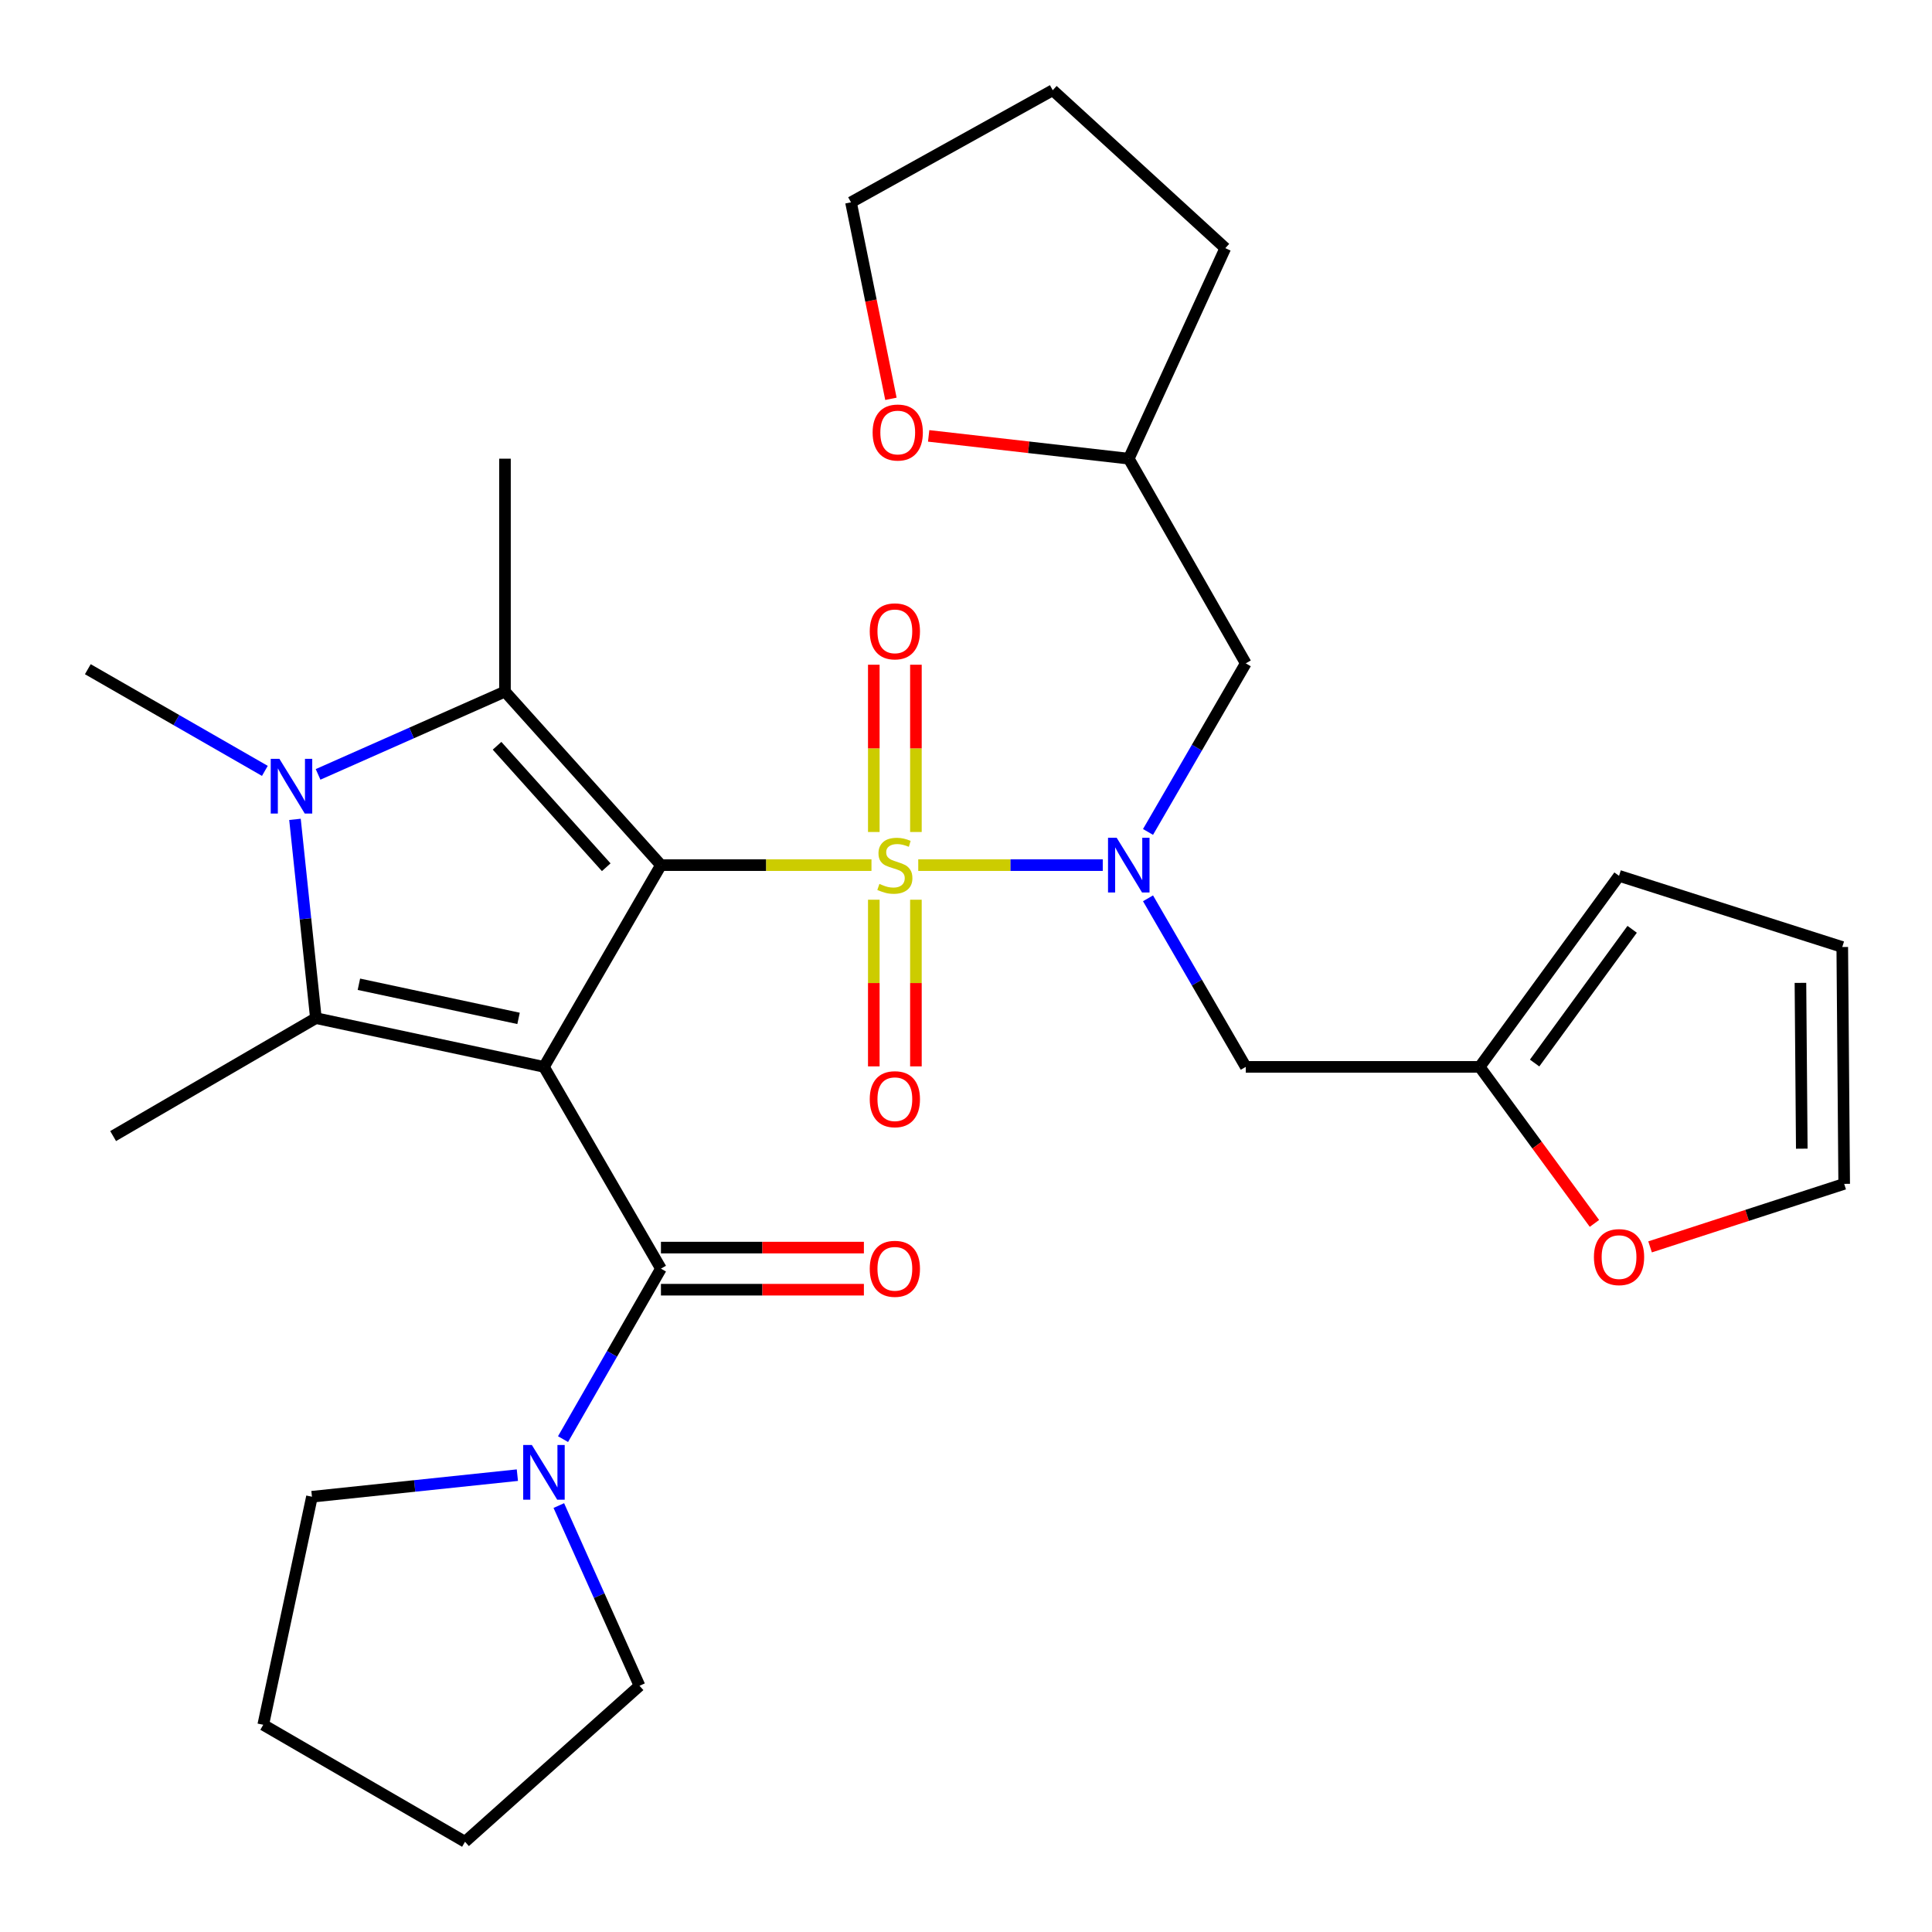 <?xml version='1.0' encoding='iso-8859-1'?>
<svg version='1.1' baseProfile='full'
              xmlns='http://www.w3.org/2000/svg'
                      xmlns:rdkit='http://www.rdkit.org/xml'
                      xmlns:xlink='http://www.w3.org/1999/xlink'
                  xml:space='preserve'
width='1000px' height='1000px' viewBox='0 0 1000 1000'>
<!-- END OF HEADER -->
<rect style='opacity:1.0;fill:#FFFFFF;stroke:none' width='1000' height='1000' x='0' y='0'> </rect>
<path class='bond-0' d='M 342.104,447.788 L 281.548,552.212' style='fill:none;fill-rule:evenodd;stroke:#000000;stroke-width:6px;stroke-linecap:butt;stroke-linejoin:miter;stroke-opacity:1' />
<path class='bond-1' d='M 342.104,447.788 L 396.587,447.788' style='fill:none;fill-rule:evenodd;stroke:#000000;stroke-width:6px;stroke-linecap:butt;stroke-linejoin:miter;stroke-opacity:1' />
<path class='bond-1' d='M 396.587,447.788 L 451.071,447.788' style='fill:none;fill-rule:evenodd;stroke:#CCCC00;stroke-width:6px;stroke-linecap:butt;stroke-linejoin:miter;stroke-opacity:1' />
<path class='bond-2' d='M 342.104,447.788 L 261.375,357.966' style='fill:none;fill-rule:evenodd;stroke:#000000;stroke-width:6px;stroke-linecap:butt;stroke-linejoin:miter;stroke-opacity:1' />
<path class='bond-2' d='M 313.784,448.884 L 257.274,386.008' style='fill:none;fill-rule:evenodd;stroke:#000000;stroke-width:6px;stroke-linecap:butt;stroke-linejoin:miter;stroke-opacity:1' />
<path class='bond-3' d='M 281.548,552.212 L 163.501,526.978' style='fill:none;fill-rule:evenodd;stroke:#000000;stroke-width:6px;stroke-linecap:butt;stroke-linejoin:miter;stroke-opacity:1' />
<path class='bond-3' d='M 268.398,527.113 L 185.765,509.449' style='fill:none;fill-rule:evenodd;stroke:#000000;stroke-width:6px;stroke-linecap:butt;stroke-linejoin:miter;stroke-opacity:1' />
<path class='bond-5' d='M 281.548,552.212 L 342.104,656.649' style='fill:none;fill-rule:evenodd;stroke:#000000;stroke-width:6px;stroke-linecap:butt;stroke-linejoin:miter;stroke-opacity:1' />
<path class='bond-6' d='M 475.285,447.788 L 523.036,447.788' style='fill:none;fill-rule:evenodd;stroke:#CCCC00;stroke-width:6px;stroke-linecap:butt;stroke-linejoin:miter;stroke-opacity:1' />
<path class='bond-6' d='M 523.036,447.788 L 570.788,447.788' style='fill:none;fill-rule:evenodd;stroke:#0000FF;stroke-width:6px;stroke-linecap:butt;stroke-linejoin:miter;stroke-opacity:1' />
<path class='bond-9' d='M 474.075,430.64 L 474.075,387.35' style='fill:none;fill-rule:evenodd;stroke:#CCCC00;stroke-width:6px;stroke-linecap:butt;stroke-linejoin:miter;stroke-opacity:1' />
<path class='bond-9' d='M 474.075,387.35 L 474.075,344.06' style='fill:none;fill-rule:evenodd;stroke:#FF0000;stroke-width:6px;stroke-linecap:butt;stroke-linejoin:miter;stroke-opacity:1' />
<path class='bond-9' d='M 452.28,430.64 L 452.28,387.35' style='fill:none;fill-rule:evenodd;stroke:#CCCC00;stroke-width:6px;stroke-linecap:butt;stroke-linejoin:miter;stroke-opacity:1' />
<path class='bond-9' d='M 452.28,387.35 L 452.28,344.06' style='fill:none;fill-rule:evenodd;stroke:#FF0000;stroke-width:6px;stroke-linecap:butt;stroke-linejoin:miter;stroke-opacity:1' />
<path class='bond-10' d='M 452.28,465.694 L 452.28,508.829' style='fill:none;fill-rule:evenodd;stroke:#CCCC00;stroke-width:6px;stroke-linecap:butt;stroke-linejoin:miter;stroke-opacity:1' />
<path class='bond-10' d='M 452.28,508.829 L 452.28,551.963' style='fill:none;fill-rule:evenodd;stroke:#FF0000;stroke-width:6px;stroke-linecap:butt;stroke-linejoin:miter;stroke-opacity:1' />
<path class='bond-10' d='M 474.075,465.694 L 474.075,508.829' style='fill:none;fill-rule:evenodd;stroke:#CCCC00;stroke-width:6px;stroke-linecap:butt;stroke-linejoin:miter;stroke-opacity:1' />
<path class='bond-10' d='M 474.075,508.829 L 474.075,551.963' style='fill:none;fill-rule:evenodd;stroke:#FF0000;stroke-width:6px;stroke-linecap:butt;stroke-linejoin:miter;stroke-opacity:1' />
<path class='bond-4' d='M 261.375,357.966 L 213.005,379.395' style='fill:none;fill-rule:evenodd;stroke:#000000;stroke-width:6px;stroke-linecap:butt;stroke-linejoin:miter;stroke-opacity:1' />
<path class='bond-4' d='M 213.005,379.395 L 164.634,400.824' style='fill:none;fill-rule:evenodd;stroke:#0000FF;stroke-width:6px;stroke-linecap:butt;stroke-linejoin:miter;stroke-opacity:1' />
<path class='bond-22' d='M 261.375,357.966 L 261.375,237.412' style='fill:none;fill-rule:evenodd;stroke:#000000;stroke-width:6px;stroke-linecap:butt;stroke-linejoin:miter;stroke-opacity:1' />
<path class='bond-21' d='M 163.501,526.978 L 58.556,588.03' style='fill:none;fill-rule:evenodd;stroke:#000000;stroke-width:6px;stroke-linecap:butt;stroke-linejoin:miter;stroke-opacity:1' />
<path class='bond-30' d='M 163.501,526.978 L 158.09,475.539' style='fill:none;fill-rule:evenodd;stroke:#000000;stroke-width:6px;stroke-linecap:butt;stroke-linejoin:miter;stroke-opacity:1' />
<path class='bond-30' d='M 158.09,475.539 L 152.679,424.099' style='fill:none;fill-rule:evenodd;stroke:#0000FF;stroke-width:6px;stroke-linecap:butt;stroke-linejoin:miter;stroke-opacity:1' />
<path class='bond-19' d='M 137.093,399.007 L 91.274,372.693' style='fill:none;fill-rule:evenodd;stroke:#0000FF;stroke-width:6px;stroke-linecap:butt;stroke-linejoin:miter;stroke-opacity:1' />
<path class='bond-19' d='M 91.274,372.693 L 45.455,346.378' style='fill:none;fill-rule:evenodd;stroke:#000000;stroke-width:6px;stroke-linecap:butt;stroke-linejoin:miter;stroke-opacity:1' />
<path class='bond-7' d='M 342.104,656.649 L 316.765,700.77' style='fill:none;fill-rule:evenodd;stroke:#000000;stroke-width:6px;stroke-linecap:butt;stroke-linejoin:miter;stroke-opacity:1' />
<path class='bond-7' d='M 316.765,700.77 L 291.426,744.891' style='fill:none;fill-rule:evenodd;stroke:#0000FF;stroke-width:6px;stroke-linecap:butt;stroke-linejoin:miter;stroke-opacity:1' />
<path class='bond-14' d='M 342.104,667.547 L 394.627,667.547' style='fill:none;fill-rule:evenodd;stroke:#000000;stroke-width:6px;stroke-linecap:butt;stroke-linejoin:miter;stroke-opacity:1' />
<path class='bond-14' d='M 394.627,667.547 L 447.151,667.547' style='fill:none;fill-rule:evenodd;stroke:#FF0000;stroke-width:6px;stroke-linecap:butt;stroke-linejoin:miter;stroke-opacity:1' />
<path class='bond-14' d='M 342.104,645.751 L 394.627,645.751' style='fill:none;fill-rule:evenodd;stroke:#000000;stroke-width:6px;stroke-linecap:butt;stroke-linejoin:miter;stroke-opacity:1' />
<path class='bond-14' d='M 394.627,645.751 L 447.151,645.751' style='fill:none;fill-rule:evenodd;stroke:#FF0000;stroke-width:6px;stroke-linecap:butt;stroke-linejoin:miter;stroke-opacity:1' />
<path class='bond-8' d='M 594.213,464.965 L 619.51,508.589' style='fill:none;fill-rule:evenodd;stroke:#0000FF;stroke-width:6px;stroke-linecap:butt;stroke-linejoin:miter;stroke-opacity:1' />
<path class='bond-8' d='M 619.51,508.589 L 644.807,552.212' style='fill:none;fill-rule:evenodd;stroke:#000000;stroke-width:6px;stroke-linecap:butt;stroke-linejoin:miter;stroke-opacity:1' />
<path class='bond-11' d='M 594.212,430.61 L 619.51,386.98' style='fill:none;fill-rule:evenodd;stroke:#0000FF;stroke-width:6px;stroke-linecap:butt;stroke-linejoin:miter;stroke-opacity:1' />
<path class='bond-11' d='M 619.51,386.98 L 644.807,343.351' style='fill:none;fill-rule:evenodd;stroke:#000000;stroke-width:6px;stroke-linecap:butt;stroke-linejoin:miter;stroke-opacity:1' />
<path class='bond-23' d='M 289.244,779.277 L 310.128,825.917' style='fill:none;fill-rule:evenodd;stroke:#0000FF;stroke-width:6px;stroke-linecap:butt;stroke-linejoin:miter;stroke-opacity:1' />
<path class='bond-23' d='M 310.128,825.917 L 331.012,872.558' style='fill:none;fill-rule:evenodd;stroke:#000000;stroke-width:6px;stroke-linecap:butt;stroke-linejoin:miter;stroke-opacity:1' />
<path class='bond-24' d='M 267.79,763.537 L 214.629,769.122' style='fill:none;fill-rule:evenodd;stroke:#0000FF;stroke-width:6px;stroke-linecap:butt;stroke-linejoin:miter;stroke-opacity:1' />
<path class='bond-24' d='M 214.629,769.122 L 161.467,774.708' style='fill:none;fill-rule:evenodd;stroke:#000000;stroke-width:6px;stroke-linecap:butt;stroke-linejoin:miter;stroke-opacity:1' />
<path class='bond-12' d='M 644.807,552.212 L 765.881,552.212' style='fill:none;fill-rule:evenodd;stroke:#000000;stroke-width:6px;stroke-linecap:butt;stroke-linejoin:miter;stroke-opacity:1' />
<path class='bond-20' d='M 644.807,343.351 L 584.252,237.412' style='fill:none;fill-rule:evenodd;stroke:#000000;stroke-width:6px;stroke-linecap:butt;stroke-linejoin:miter;stroke-opacity:1' />
<path class='bond-13' d='M 765.881,552.212 L 795.579,592.719' style='fill:none;fill-rule:evenodd;stroke:#000000;stroke-width:6px;stroke-linecap:butt;stroke-linejoin:miter;stroke-opacity:1' />
<path class='bond-13' d='M 795.579,592.719 L 825.277,633.225' style='fill:none;fill-rule:evenodd;stroke:#FF0000;stroke-width:6px;stroke-linecap:butt;stroke-linejoin:miter;stroke-opacity:1' />
<path class='bond-15' d='M 765.881,552.212 L 838.012,453.333' style='fill:none;fill-rule:evenodd;stroke:#000000;stroke-width:6px;stroke-linecap:butt;stroke-linejoin:miter;stroke-opacity:1' />
<path class='bond-15' d='M 794.309,550.226 L 844.801,481.01' style='fill:none;fill-rule:evenodd;stroke:#000000;stroke-width:6px;stroke-linecap:butt;stroke-linejoin:miter;stroke-opacity:1' />
<path class='bond-16' d='M 854.075,645.381 L 904.31,629.074' style='fill:none;fill-rule:evenodd;stroke:#FF0000;stroke-width:6px;stroke-linecap:butt;stroke-linejoin:miter;stroke-opacity:1' />
<path class='bond-16' d='M 904.31,629.074 L 954.545,612.768' style='fill:none;fill-rule:evenodd;stroke:#000000;stroke-width:6px;stroke-linecap:butt;stroke-linejoin:miter;stroke-opacity:1' />
<path class='bond-17' d='M 838.012,453.333 L 953.553,490.168' style='fill:none;fill-rule:evenodd;stroke:#000000;stroke-width:6px;stroke-linecap:butt;stroke-linejoin:miter;stroke-opacity:1' />
<path class='bond-33' d='M 954.545,612.768 L 953.553,490.168' style='fill:none;fill-rule:evenodd;stroke:#000000;stroke-width:6px;stroke-linecap:butt;stroke-linejoin:miter;stroke-opacity:1' />
<path class='bond-33' d='M 932.602,594.554 L 931.907,508.734' style='fill:none;fill-rule:evenodd;stroke:#000000;stroke-width:6px;stroke-linecap:butt;stroke-linejoin:miter;stroke-opacity:1' />
<path class='bond-18' d='M 480.676,225.614 L 532.464,231.513' style='fill:none;fill-rule:evenodd;stroke:#FF0000;stroke-width:6px;stroke-linecap:butt;stroke-linejoin:miter;stroke-opacity:1' />
<path class='bond-18' d='M 532.464,231.513 L 584.252,237.412' style='fill:none;fill-rule:evenodd;stroke:#000000;stroke-width:6px;stroke-linecap:butt;stroke-linejoin:miter;stroke-opacity:1' />
<path class='bond-25' d='M 461.14,206.433 L 450.807,155.58' style='fill:none;fill-rule:evenodd;stroke:#FF0000;stroke-width:6px;stroke-linecap:butt;stroke-linejoin:miter;stroke-opacity:1' />
<path class='bond-25' d='M 450.807,155.58 L 440.474,104.726' style='fill:none;fill-rule:evenodd;stroke:#000000;stroke-width:6px;stroke-linecap:butt;stroke-linejoin:miter;stroke-opacity:1' />
<path class='bond-26' d='M 584.252,237.412 L 634.212,128.447' style='fill:none;fill-rule:evenodd;stroke:#000000;stroke-width:6px;stroke-linecap:butt;stroke-linejoin:miter;stroke-opacity:1' />
<path class='bond-27' d='M 331.012,872.558 L 240.694,953.298' style='fill:none;fill-rule:evenodd;stroke:#000000;stroke-width:6px;stroke-linecap:butt;stroke-linejoin:miter;stroke-opacity:1' />
<path class='bond-28' d='M 161.467,774.708 L 136.257,892.743' style='fill:none;fill-rule:evenodd;stroke:#000000;stroke-width:6px;stroke-linecap:butt;stroke-linejoin:miter;stroke-opacity:1' />
<path class='bond-32' d='M 440.474,104.726 L 544.899,46.702' style='fill:none;fill-rule:evenodd;stroke:#000000;stroke-width:6px;stroke-linecap:butt;stroke-linejoin:miter;stroke-opacity:1' />
<path class='bond-29' d='M 634.212,128.447 L 544.899,46.702' style='fill:none;fill-rule:evenodd;stroke:#000000;stroke-width:6px;stroke-linecap:butt;stroke-linejoin:miter;stroke-opacity:1' />
<path class='bond-31' d='M 240.694,953.298 L 136.257,892.743' style='fill:none;fill-rule:evenodd;stroke:#000000;stroke-width:6px;stroke-linecap:butt;stroke-linejoin:miter;stroke-opacity:1' />
<path  class='atom-2' d='M 455.178 457.508
Q 455.498 457.628, 456.818 458.188
Q 458.138 458.748, 459.578 459.108
Q 461.058 459.428, 462.498 459.428
Q 465.178 459.428, 466.738 458.148
Q 468.298 456.828, 468.298 454.548
Q 468.298 452.988, 467.498 452.028
Q 466.738 451.068, 465.538 450.548
Q 464.338 450.028, 462.338 449.428
Q 459.818 448.668, 458.298 447.948
Q 456.818 447.228, 455.738 445.708
Q 454.698 444.188, 454.698 441.628
Q 454.698 438.068, 457.098 435.868
Q 459.538 433.668, 464.338 433.668
Q 467.618 433.668, 471.338 435.228
L 470.418 438.308
Q 467.018 436.908, 464.458 436.908
Q 461.698 436.908, 460.178 438.068
Q 458.658 439.188, 458.698 441.148
Q 458.698 442.668, 459.458 443.588
Q 460.258 444.508, 461.378 445.028
Q 462.538 445.548, 464.458 446.148
Q 467.018 446.948, 468.538 447.748
Q 470.058 448.548, 471.138 450.188
Q 472.258 451.788, 472.258 454.548
Q 472.258 458.468, 469.618 460.588
Q 467.018 462.668, 462.658 462.668
Q 460.138 462.668, 458.218 462.108
Q 456.338 461.588, 454.098 460.668
L 455.178 457.508
' fill='#CCCC00'/>
<path  class='atom-5' d='M 144.612 392.761
L 153.892 407.761
Q 154.812 409.241, 156.292 411.921
Q 157.772 414.601, 157.852 414.761
L 157.852 392.761
L 161.612 392.761
L 161.612 421.081
L 157.732 421.081
L 147.772 404.681
Q 146.612 402.761, 145.372 400.561
Q 144.172 398.361, 143.812 397.681
L 143.812 421.081
L 140.132 421.081
L 140.132 392.761
L 144.612 392.761
' fill='#0000FF'/>
<path  class='atom-7' d='M 577.992 433.628
L 587.272 448.628
Q 588.192 450.108, 589.672 452.788
Q 591.152 455.468, 591.232 455.628
L 591.232 433.628
L 594.992 433.628
L 594.992 461.948
L 591.112 461.948
L 581.152 445.548
Q 579.992 443.628, 578.752 441.428
Q 577.552 439.228, 577.192 438.548
L 577.192 461.948
L 573.512 461.948
L 573.512 433.628
L 577.992 433.628
' fill='#0000FF'/>
<path  class='atom-8' d='M 275.288 747.931
L 284.568 762.931
Q 285.488 764.411, 286.968 767.091
Q 288.448 769.771, 288.528 769.931
L 288.528 747.931
L 292.288 747.931
L 292.288 776.251
L 288.408 776.251
L 278.448 759.851
Q 277.288 757.931, 276.048 755.731
Q 274.848 753.531, 274.488 752.851
L 274.488 776.251
L 270.808 776.251
L 270.808 747.931
L 275.288 747.931
' fill='#0000FF'/>
<path  class='atom-10' d='M 450.178 326.781
Q 450.178 319.981, 453.538 316.181
Q 456.898 312.381, 463.178 312.381
Q 469.458 312.381, 472.818 316.181
Q 476.178 319.981, 476.178 326.781
Q 476.178 333.661, 472.778 337.581
Q 469.378 341.461, 463.178 341.461
Q 456.938 341.461, 453.538 337.581
Q 450.178 333.701, 450.178 326.781
M 463.178 338.261
Q 467.498 338.261, 469.818 335.381
Q 472.178 332.461, 472.178 326.781
Q 472.178 321.221, 469.818 318.421
Q 467.498 315.581, 463.178 315.581
Q 458.858 315.581, 456.498 318.381
Q 454.178 321.181, 454.178 326.781
Q 454.178 332.501, 456.498 335.381
Q 458.858 338.261, 463.178 338.261
' fill='#FF0000'/>
<path  class='atom-11' d='M 450.178 568.942
Q 450.178 562.142, 453.538 558.342
Q 456.898 554.542, 463.178 554.542
Q 469.458 554.542, 472.818 558.342
Q 476.178 562.142, 476.178 568.942
Q 476.178 575.822, 472.778 579.742
Q 469.378 583.622, 463.178 583.622
Q 456.938 583.622, 453.538 579.742
Q 450.178 575.862, 450.178 568.942
M 463.178 580.422
Q 467.498 580.422, 469.818 577.542
Q 472.178 574.622, 472.178 568.942
Q 472.178 563.382, 469.818 560.582
Q 467.498 557.742, 463.178 557.742
Q 458.858 557.742, 456.498 560.542
Q 454.178 563.342, 454.178 568.942
Q 454.178 574.662, 456.498 577.542
Q 458.858 580.422, 463.178 580.422
' fill='#FF0000'/>
<path  class='atom-14' d='M 825.012 650.675
Q 825.012 643.875, 828.372 640.075
Q 831.732 636.275, 838.012 636.275
Q 844.292 636.275, 847.652 640.075
Q 851.012 643.875, 851.012 650.675
Q 851.012 657.555, 847.612 661.475
Q 844.212 665.355, 838.012 665.355
Q 831.772 665.355, 828.372 661.475
Q 825.012 657.595, 825.012 650.675
M 838.012 662.155
Q 842.332 662.155, 844.652 659.275
Q 847.012 656.355, 847.012 650.675
Q 847.012 645.115, 844.652 642.315
Q 842.332 639.475, 838.012 639.475
Q 833.692 639.475, 831.332 642.275
Q 829.012 645.075, 829.012 650.675
Q 829.012 656.395, 831.332 659.275
Q 833.692 662.155, 838.012 662.155
' fill='#FF0000'/>
<path  class='atom-15' d='M 450.178 656.729
Q 450.178 649.929, 453.538 646.129
Q 456.898 642.329, 463.178 642.329
Q 469.458 642.329, 472.818 646.129
Q 476.178 649.929, 476.178 656.729
Q 476.178 663.609, 472.778 667.529
Q 469.378 671.409, 463.178 671.409
Q 456.938 671.409, 453.538 667.529
Q 450.178 663.649, 450.178 656.729
M 463.178 668.209
Q 467.498 668.209, 469.818 665.329
Q 472.178 662.409, 472.178 656.729
Q 472.178 651.169, 469.818 648.369
Q 467.498 645.529, 463.178 645.529
Q 458.858 645.529, 456.498 648.329
Q 454.178 651.129, 454.178 656.729
Q 454.178 662.449, 456.498 665.329
Q 458.858 668.209, 463.178 668.209
' fill='#FF0000'/>
<path  class='atom-19' d='M 451.667 223.87
Q 451.667 217.07, 455.027 213.27
Q 458.387 209.47, 464.667 209.47
Q 470.947 209.47, 474.307 213.27
Q 477.667 217.07, 477.667 223.87
Q 477.667 230.75, 474.267 234.67
Q 470.867 238.55, 464.667 238.55
Q 458.427 238.55, 455.027 234.67
Q 451.667 230.79, 451.667 223.87
M 464.667 235.35
Q 468.987 235.35, 471.307 232.47
Q 473.667 229.55, 473.667 223.87
Q 473.667 218.31, 471.307 215.51
Q 468.987 212.67, 464.667 212.67
Q 460.347 212.67, 457.987 215.47
Q 455.667 218.27, 455.667 223.87
Q 455.667 229.59, 457.987 232.47
Q 460.347 235.35, 464.667 235.35
' fill='#FF0000'/>
</svg>
